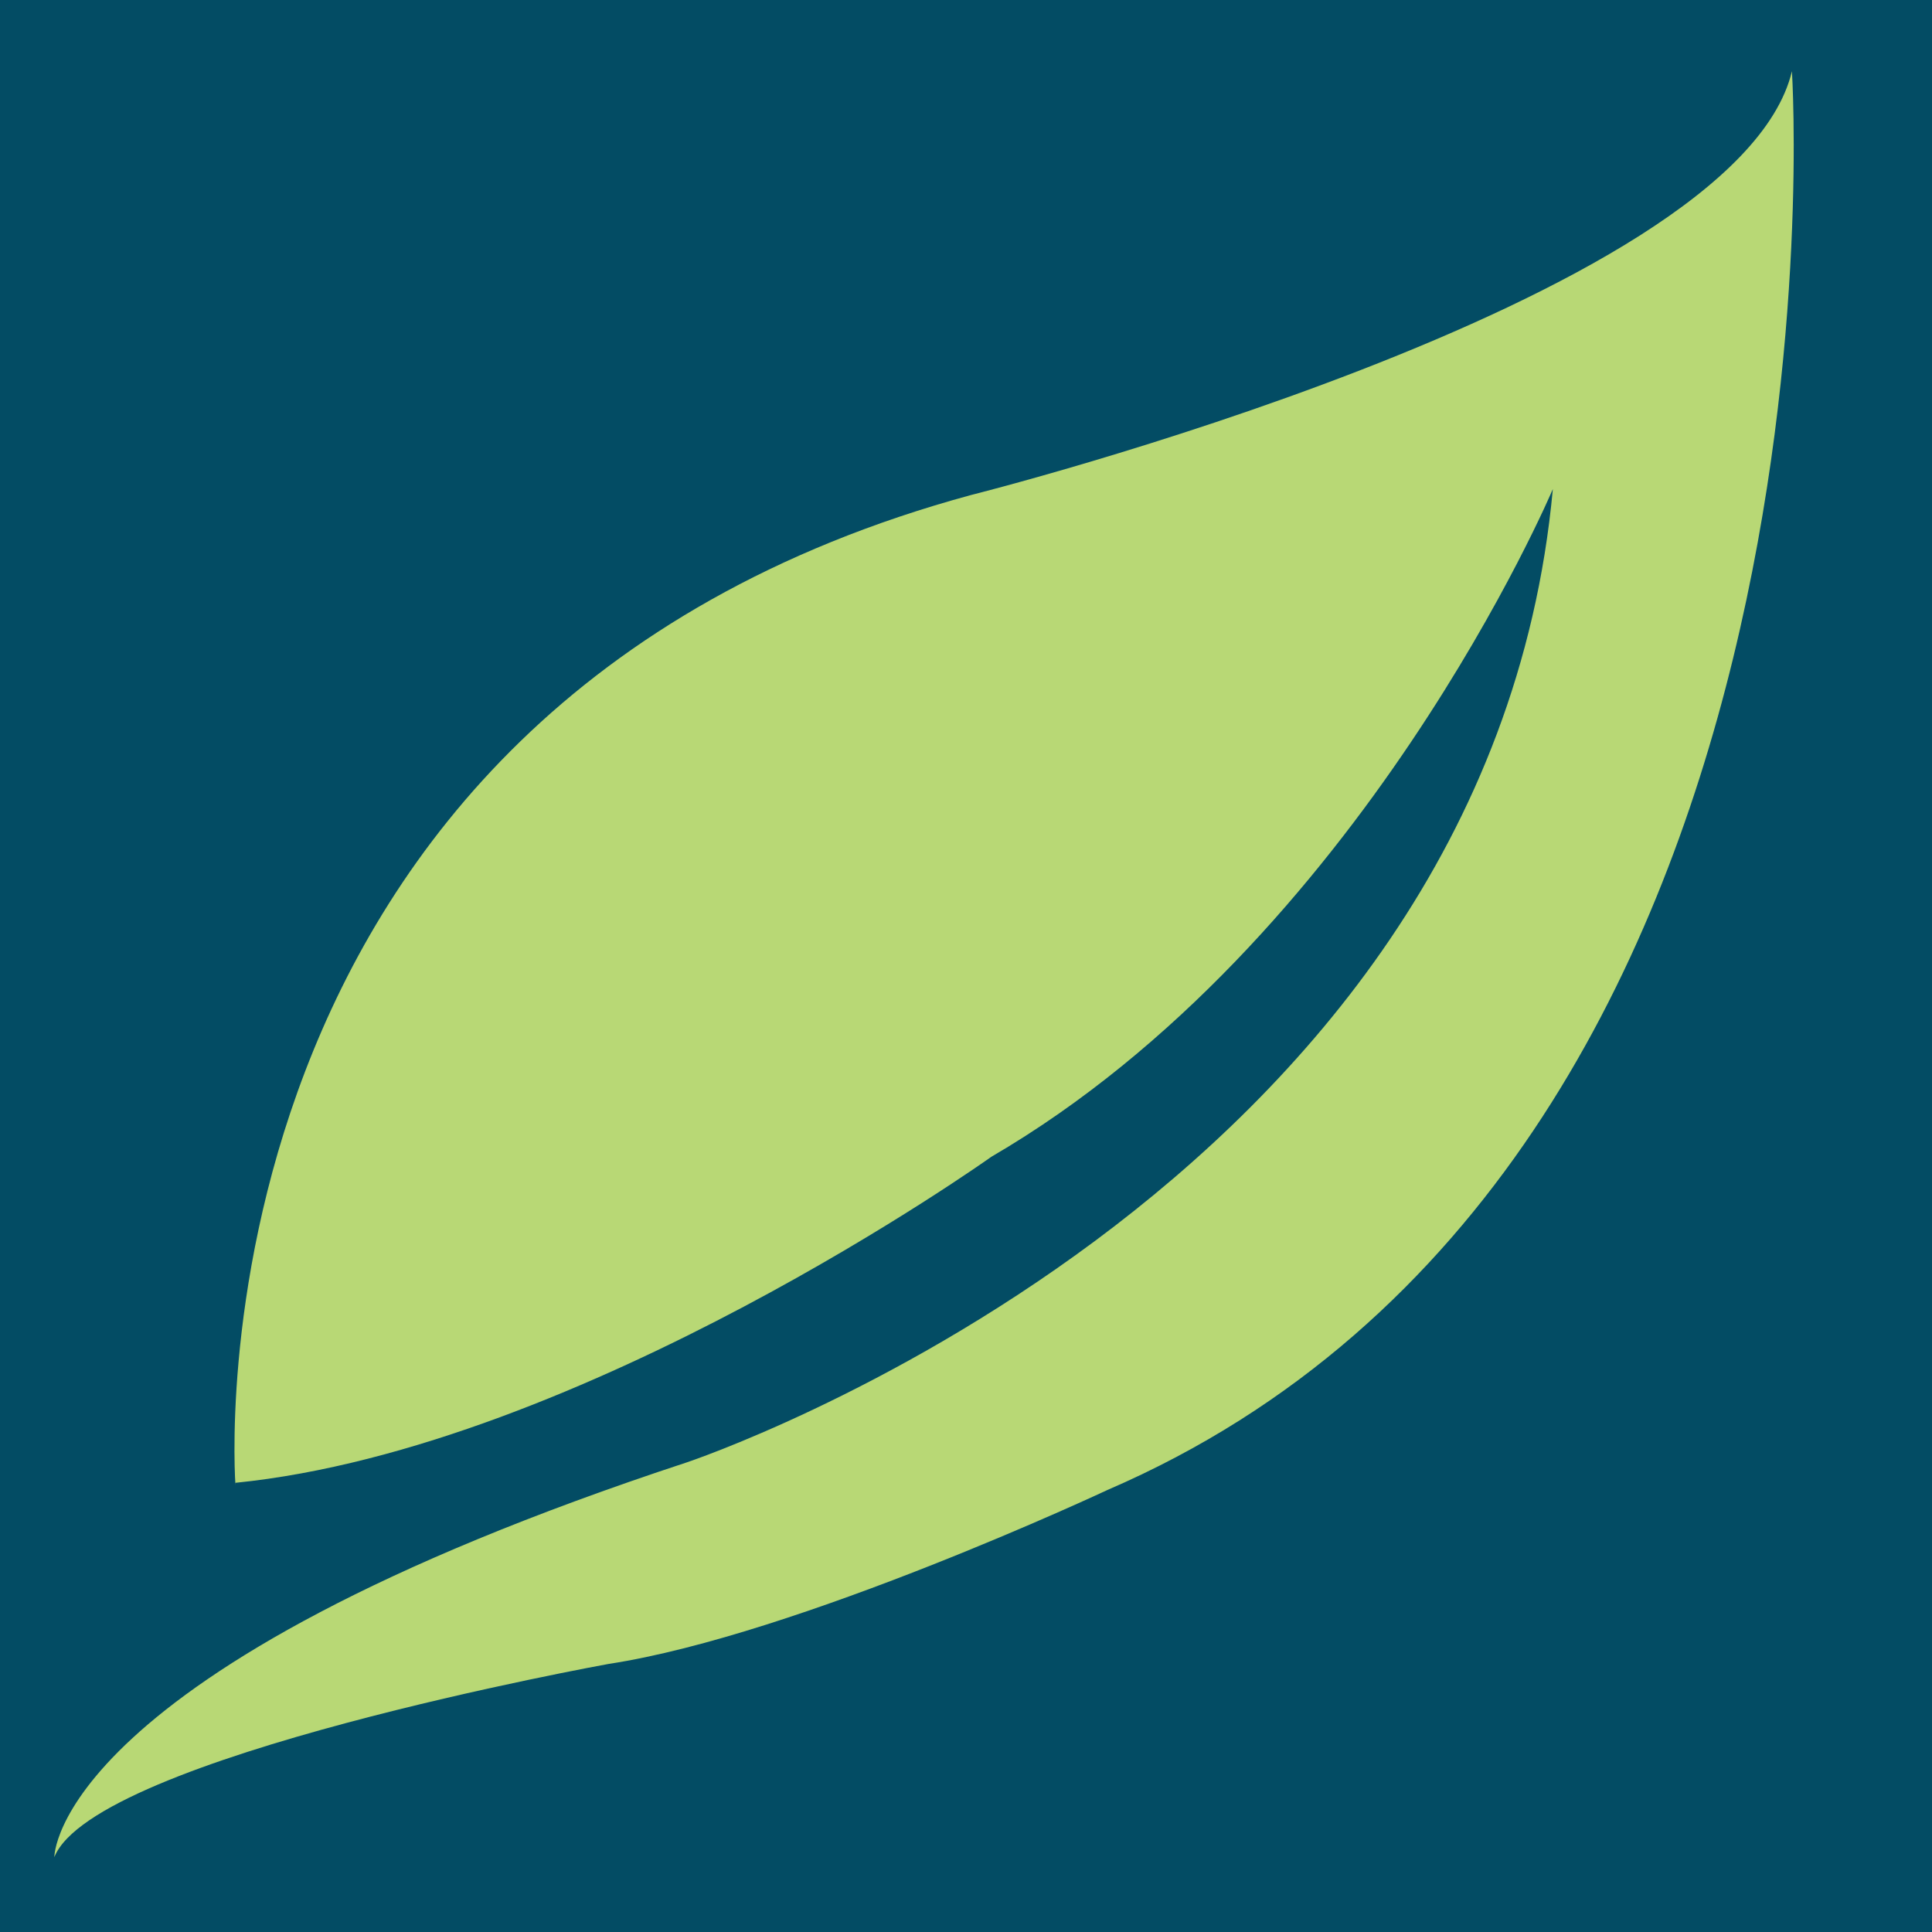 <?xml version="1.0" encoding="UTF-8"?>
<svg data-bbox="-1.89 -2.02 24.27 24.27" viewBox="0 0 16 16" xmlns="http://www.w3.org/2000/svg" data-type="color">
    <g>
        <path fill="#034c64" d="M22.38-2.02v24.27H-1.89V-2.02z" data-color="1"/>
        <path d="M1.95 12.3s-.49-6.41 6.09-8.2c0 0 6.34-1.59 6.8-3.51 0 0 .59 9.05-5.67 11.75 0 0-2.56 1.2-4.13 1.44 0 0-4.26.77-4.59 1.6 0 0-.02-1.54 5.24-3.27 0 0 6.63-2.21 7.17-8.06 0 0-1.58 3.74-4.65 5.53 0 0-3.38 2.41-6.26 2.7Z" fill="#b8d875" data-color="2"/>
    </g>
</svg>
